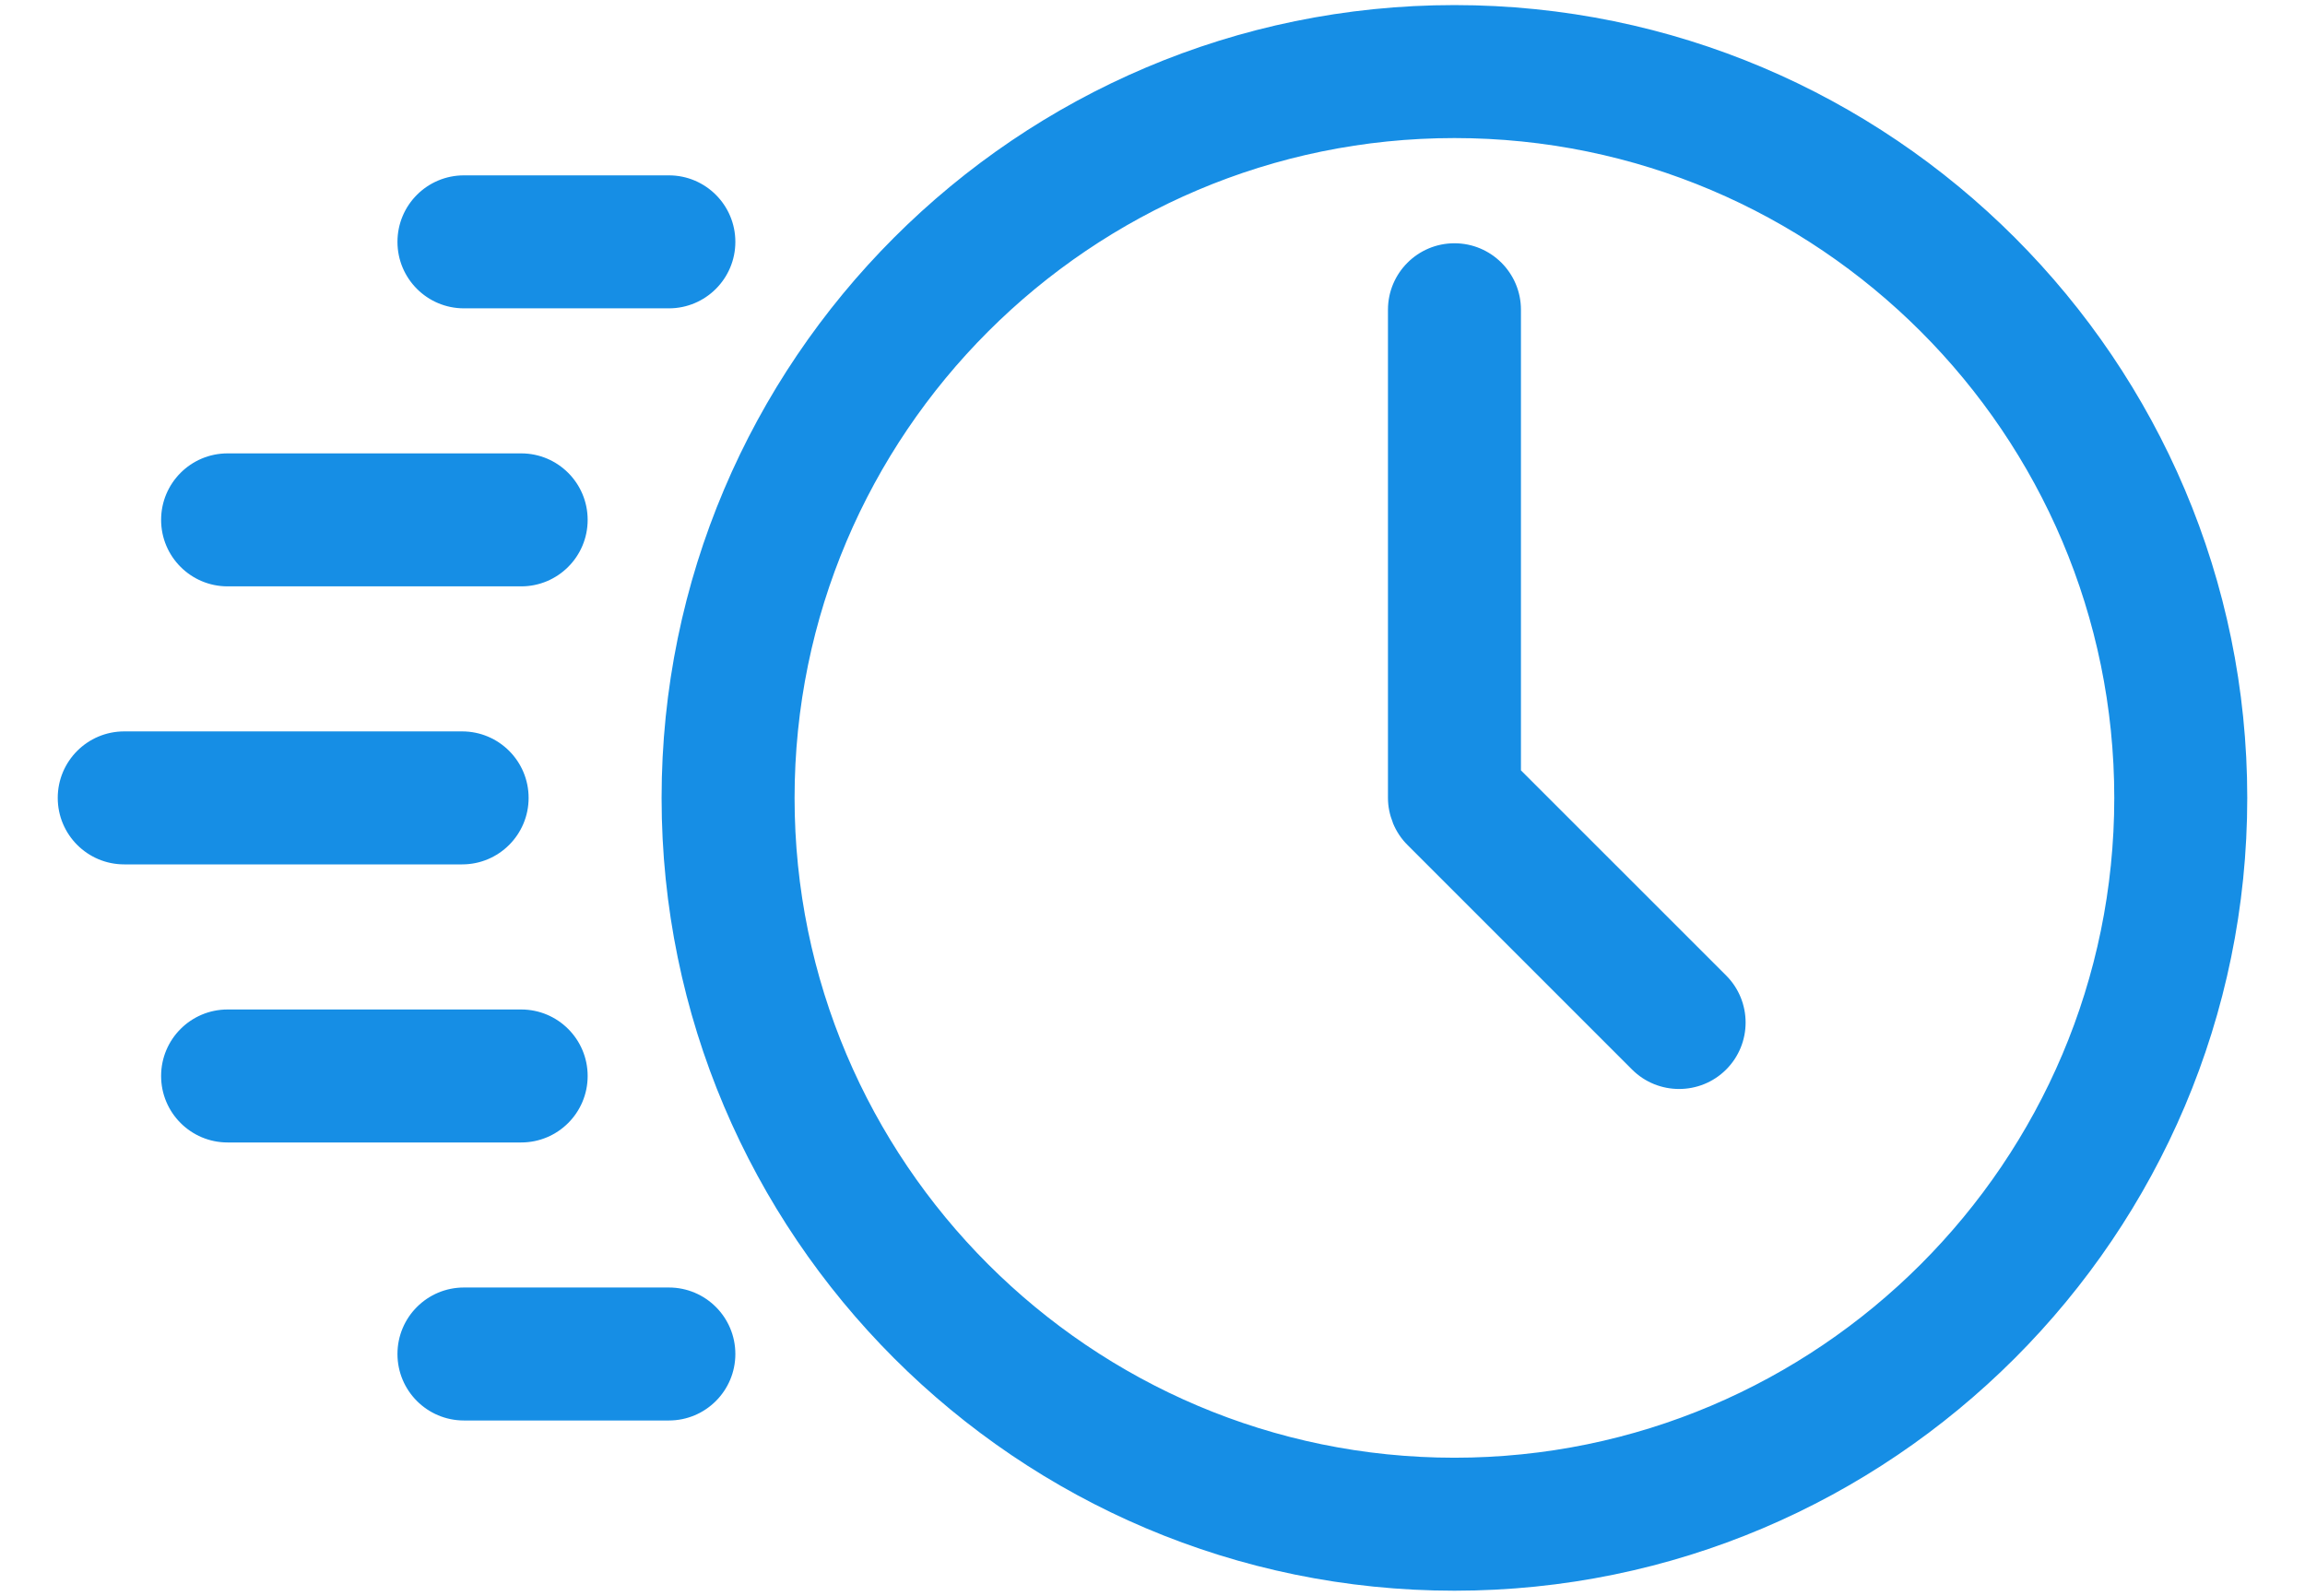 <svg width="39" height="27" viewBox="0 0 39 27" fill="none" xmlns="http://www.w3.org/2000/svg">
<path d="M24.609 0.086C17.212 0.086 11.194 6.104 11.194 13.501C11.194 20.897 17.212 26.914 24.609 26.914C32.006 26.914 38.023 20.896 38.023 13.5C38.023 6.104 32.005 0.086 24.609 0.086ZM24.609 24.664C18.453 24.664 13.444 19.655 13.444 13.501C13.444 7.345 18.453 2.336 24.609 2.336C30.765 2.336 35.773 7.344 35.773 13.5C35.773 19.655 30.765 24.664 24.609 24.664ZM25.734 13.034V5.241C25.734 4.62 25.23 4.116 24.609 4.116C23.988 4.116 23.484 4.62 23.484 5.241V13.5C23.484 13.647 23.514 13.787 23.566 13.917C23.566 13.92 23.567 13.923 23.568 13.926C23.626 14.067 23.71 14.194 23.818 14.3L27.614 18.096C27.834 18.316 28.122 18.425 28.41 18.425C28.698 18.425 28.986 18.316 29.206 18.096C29.645 17.657 29.645 16.945 29.206 16.505L25.734 13.034ZM3.851 9.921H8.818C9.44 9.921 9.943 9.417 9.943 8.796C9.943 8.175 9.44 7.671 8.818 7.671H3.851C3.229 7.671 2.726 8.175 2.726 8.796C2.726 9.417 3.229 9.921 3.851 9.921ZM8.944 13.5C8.944 12.879 8.441 12.375 7.819 12.375H2.102C1.48 12.375 0.977 12.879 0.977 13.5C0.977 14.121 1.48 14.625 2.102 14.625H7.819C8.441 14.625 8.944 14.121 8.944 13.5ZM7.85 5.217H11.317C11.939 5.217 12.442 4.713 12.442 4.092C12.442 3.471 11.939 2.967 11.317 2.967H7.85C7.228 2.967 6.725 3.471 6.725 4.092C6.725 4.713 7.228 5.217 7.85 5.217ZM9.943 18.205C9.943 17.584 9.44 17.08 8.818 17.08H3.851C3.229 17.08 2.726 17.584 2.726 18.205C2.726 18.826 3.229 19.33 3.851 19.33H8.818C9.44 19.33 9.943 18.827 9.943 18.205ZM11.317 21.784H7.85C7.228 21.784 6.725 22.288 6.725 22.909C6.725 23.53 7.228 24.034 7.85 24.034H11.317C11.939 24.034 12.442 23.53 12.442 22.909C12.442 22.288 11.939 21.784 11.317 21.784Z" fill="#168EE5"/>
</svg>

